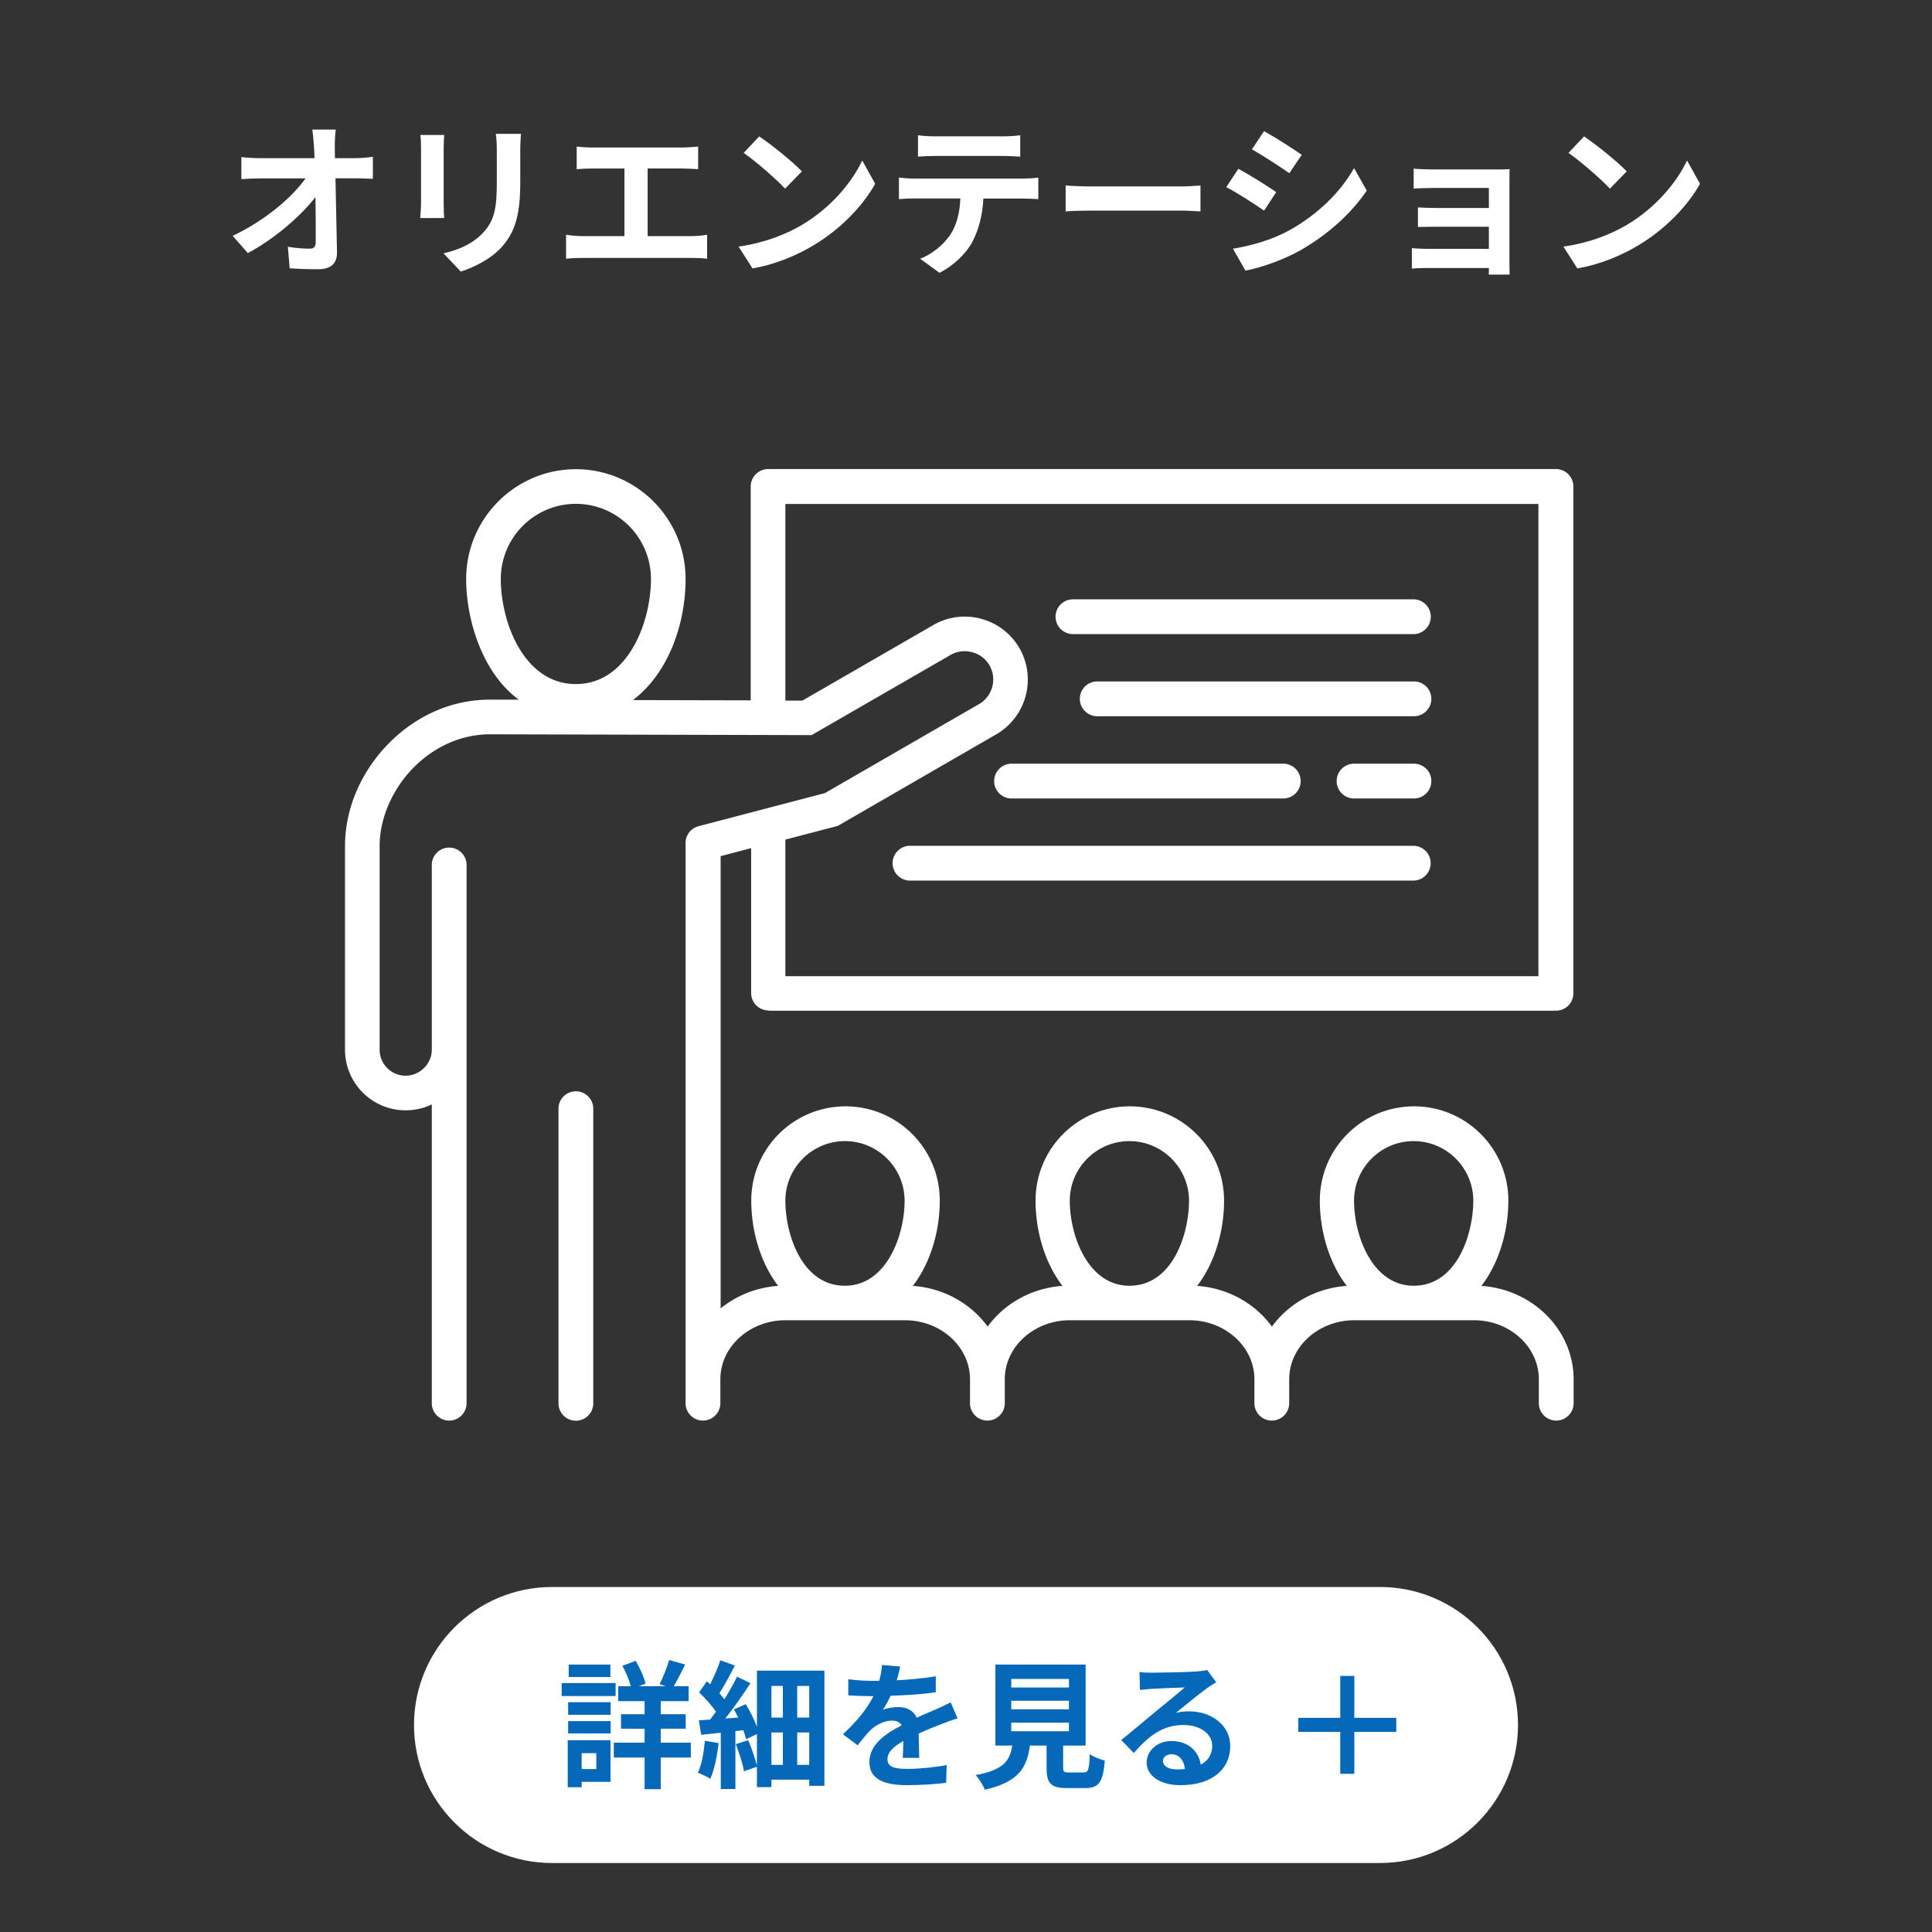 <svg id="_レイヤー_1" data-name="レイヤー 1" xmlns="http://www.w3.org/2000/svg" viewBox="0 0 140 140"><rect x="0" y="0" width="140" height="140" fill="#333333" stroke="none"/><defs><style>.cls-1{fill:#fff}</style></defs><path class="cls-1" d="M40 115h60c5.52 0 10 4.48 10 10s-4.48 10-10 10H40c-5.52 0-10-4.48-10-10s4.48-10 10-10zM24.33 9.39c-.05.37-.07.84-.07 1.21 0 .26.01.55.01.86h1.5c.4 0 .96-.05 1.25-.1v1.6c-.38-.01-.84-.04-1.16-.04h-1.55c.04 1.75.08 3.76.11 5.38.01.77-.43 1.21-1.34 1.21-.73 0-1.4-.02-2.09-.07l-.13-1.56c.54.1 1.19.14 1.6.14.3 0 .42-.16.42-.5 0-.8 0-2-.02-3.24-1.06 1.38-3 3.05-4.9 4.06l-1.1-1.25c2.34-1.1 4.32-2.8 5.28-4.16h-3.28c-.43 0-.95.02-1.37.05v-1.6c.35.05.92.08 1.33.08h3.97c-.01-.31-.02-.6-.04-.86-.04-.52-.07-.9-.12-1.21h1.7zm13.42.3c-.02.34-.05.72-.05 1.2v2.38c0 2.58-.5 3.7-1.39 4.68-.79.86-2.04 1.45-2.92 1.73l-1.25-1.32c1.19-.28 2.16-.73 2.88-1.51.83-.9.98-1.8.98-3.67V10.9c0-.48-.02-.86-.07-1.2h1.81zm-5.56.09c-.02.28-.04.54-.04.92v4.06c0 .3.01.77.04 1.04h-1.74c.01-.23.06-.7.06-1.06V10.7c0-.23-.01-.65-.05-.92h1.73zm9.6.84c.31.04.8.07 1.14.07h6.53c.36 0 .78-.04 1.13-.07v1.64c-.36-.02-.78-.05-1.13-.05h-2.53v4.9h3.18c.43 0 .82-.05 1.13-.1v1.74c-.35-.05-.85-.06-1.13-.06H42.2c-.36 0-.78.01-1.18.06v-1.74c.37.06.8.1 1.18.1h3.05v-4.9h-2.32c-.32 0-.84.02-1.14.05v-1.64zm13.22-.74c.84.56 2.4 1.81 3.1 2.54l-1.22 1.25c-.62-.67-2.12-1.98-3-2.59l1.13-1.2zm-1.5 7.99c1.87-.26 3.43-.88 4.6-1.57 2.05-1.21 3.61-3.05 4.37-4.67l.94 1.69c-.91 1.62-2.51 3.28-4.44 4.44-1.21.73-2.76 1.4-4.45 1.69l-1.01-1.58zM66.53 9.8c.4.06.89.08 1.28.08h4.82c.41 0 .89-.02 1.3-.08v1.55c-.41-.02-.88-.05-1.3-.05h-4.81c-.42 0-.92.02-1.3.05V9.8zm-1.39 3.07c.36.04.78.07 1.15.07h7.86c.25 0 .78-.02 1.09-.07v1.56c-.3-.02-.76-.04-1.09-.04h-2.89c-.07 1.24-.34 2.24-.77 3.08-.42.83-1.34 1.76-2.41 2.3l-1.4-1.02c.85-.32 1.69-1.02 2.17-1.72.49-.74.7-1.64.74-2.65h-3.3c-.36 0-.82.02-1.15.05v-1.57zm12.08.57c.43.04 1.31.07 1.93.07h6.44c.56 0 1.09-.05 1.4-.07v1.88c-.29-.01-.9-.06-1.4-.06h-6.44c-.68 0-1.49.02-1.93.06v-1.88zM91.59 9.5c.79.43 2.11 1.28 2.74 1.72l-.9 1.33c-.67-.47-1.92-1.28-2.71-1.73l.88-1.32zm-2.23 8.52c1.34-.23 2.78-.62 4.09-1.34 2.04-1.14 3.71-2.78 4.67-4.5l.92 1.63c-1.12 1.66-2.81 3.18-4.78 4.31-1.22.7-2.94 1.3-4.01 1.49l-.9-1.58zm.38-5.79c.8.43 2.12 1.26 2.74 1.69l-.88 1.34c-.68-.47-1.93-1.28-2.74-1.7l.88-1.33zm12.7-.01c.31.04 1.04.06 1.49.06h4.54c.29 0 .73-.01.92-.02-.01.16-.01.55-.01.8v6.02c0 .19.01.6.01.82h-1.51c.01-.11.01-.3.01-.48h-4.55c-.34 0-.83.02-1.03.04v-1.48c.2.02.61.05 1.04.05h4.54v-1.6h-3.83c-.46 0-1.03.01-1.31.02v-1.42c.31.02.85.04 1.31.04h3.83v-1.45h-3.96c-.44 0-1.2.02-1.49.05v-1.45zm12.34-2.34c.84.56 2.4 1.81 3.1 2.54l-1.22 1.25c-.62-.67-2.12-1.98-3-2.59l1.13-1.2zm-1.5 7.99c1.87-.26 3.43-.88 4.6-1.57 2.05-1.21 3.61-3.05 4.37-4.67l.94 1.69c-.91 1.62-2.51 3.28-4.44 4.44-1.21.73-2.76 1.4-4.45 1.69l-1.01-1.58z"/><path d="M44.23 120.62v.9h-3.02v-.9h3.02zm.38 1.34v.94H40.7v-.94h3.91zm-1.4 5.08h-1.06v1.15h1.06v-1.15zm1.03-.94v3.02h-2.09v.39h-1.01v-3.41h3.1zm-3.07-.49v-.89h3.08v.89h-3.08zm0-1.35v-.91h3.08v.91h-3.08zm8.89 2.02v1.08h-2.18v2.29h-1.17v-2.29h-2.23v-1.08h2.23v-1.01H45v-1.05h1.71v-.95H44.8v-1.08h.91c-.12-.45-.36-1.03-.61-1.48l.96-.36c.32.52.61 1.19.72 1.65l-.48.19h1.95l-.45-.15c.24-.48.54-1.22.69-1.75l1.16.33c-.28.57-.58 1.15-.83 1.57h1.08v1.08h-2.02v.95h1.81v1.05h-1.81v1.01h2.18zm1.02-.14l.99.17c-.1.95-.31 1.95-.6 2.59-.2-.14-.65-.35-.9-.44.28-.58.43-1.48.51-2.32zm6.69 1.75h.87v-2.35h-.87v2.35zm-1.87-2.35v2.35h.83v-2.35h-.83zm.83-3.37h-.83v2.29h.83v-2.29zm1.91 2.29v-2.29h-.87v2.29h.87zm-3.79-3.4h4.89v8.35h-1.1v-.45H55.9v.54h-1.05v-1.47l-.94.32c-.08-.52-.35-1.34-.59-1.96l.89-.29c.26.58.5 1.31.64 1.84v-2.28l-.79.37c-.04-.19-.11-.41-.19-.65l-.58.06v4.2h-1.06v-4.08c-.51.05-.99.1-1.42.15l-.17-1.05c.24-.01.52-.03.81-.05.14-.18.29-.37.43-.57-.29-.45-.79-.99-1.22-1.4l.56-.81c.08.07.16.14.24.22.28-.56.57-1.22.74-1.74l1.05.38c-.35.69-.77 1.46-1.12 2.01.13.15.26.3.36.43.35-.56.68-1.14.92-1.63l.97.47c-.53.82-1.2 1.77-1.82 2.56l.93-.07c-.1-.2-.2-.41-.31-.59l.86-.38c.31.51.62 1.12.81 1.64v-4.07zm10.38-.3c-.05.25-.12.58-.25 1 .95-.05 1.95-.14 2.83-.29v1.16c-.96.14-2.19.22-3.27.25-.17.37-.37.73-.57 1.02.26-.12.8-.2 1.13-.2.61 0 1.11.26 1.33.77.52-.24.94-.41 1.35-.59.39-.17.74-.33 1.11-.52l.5 1.16c-.32.09-.85.29-1.19.42-.45.18-1.02.4-1.63.68.01.56.03 1.3.04 1.76h-1.2c.03-.3.04-.78.05-1.22-.75.43-1.15.82-1.15 1.32 0 .55.47.7 1.45.7.85 0 1.96-.11 2.84-.28l-.04 1.29c-.66.09-1.89.17-2.83.17-1.57 0-2.73-.38-2.73-1.67s1.2-2.08 2.34-2.67c-.15-.25-.42-.34-.7-.34-.56 0-1.18.32-1.56.69-.3.3-.59.66-.93 1.1l-1.07-.8c1.05-.97 1.76-1.86 2.21-2.76h-.13c-.41 0-1.14-.02-1.69-.06v-1.17c.51.08 1.25.12 1.76.12h.48c.11-.4.18-.79.2-1.15l1.32.11zm8.05 4.07v.62h4.18v-.62h-4.18zm0-1.59v.62h4.18v-.62h-4.18zm0-1.58v.62h4.18v-.62h-4.18zm4.2 6.78h1.04c.34 0 .4-.17.45-1.33.25.19.78.39 1.09.47-.13 1.58-.44 1.99-1.43 1.99h-1.32c-1.19 0-1.47-.36-1.47-1.48v-1.6h-1.21c-.21 1.59-.8 2.64-3.27 3.2-.11-.32-.43-.81-.66-1.06 2.05-.38 2.48-1.05 2.65-2.14h-1.22v-5.87h6.54v5.87h-1.63v1.59c0 .32.06.36.44.36zm6.79-.84c0 .37.41.62 1.01.62.21 0 .4-.01.58-.03-.06-.65-.43-1.07-.97-1.07-.38 0-.62.23-.62.48zm-1.7-6.44c.28.04.63.05.91.05.53 0 2.67-.04 3.24-.09.41-.04.64-.07.76-.11l.65.89c-.23.15-.47.29-.7.46-.54.38-1.59 1.26-2.22 1.76.33-.08.63-.11.95-.11 1.7 0 2.99 1.06 2.99 2.52 0 1.58-1.2 2.83-3.62 2.83-1.39 0-2.44-.64-2.44-1.64 0-.81.73-1.56 1.79-1.56 1.24 0 1.99.76 2.13 1.71.55-.29.83-.75.83-1.36 0-.9-.9-1.51-2.08-1.51-1.53 0-2.53.81-3.6 2.03l-.91-.94c.71-.57 1.92-1.59 2.51-2.08.56-.46 1.6-1.3 2.09-1.73-.51.01-1.89.07-2.42.1-.27.02-.59.05-.82.08l-.04-1.3zm18.61 4.34h-3.04v3.04h-1.02v-3.04h-3.04v-1.02h3.04v-3.04h1.02v3.04h3.04v1.02z" fill="#0668b9"/><path class="cls-1" d="M55.66 73.24h57.09c.69 0 1.26-.56 1.26-1.26V35.25c0-.69-.56-1.26-1.26-1.26H55.66c-.69 0-1.26.56-1.26 1.26v15.5l-8.54-.02c2.5-1.87 3.82-5.4 3.82-8.78 0-4.38-3.57-7.95-7.95-7.95s-7.95 3.57-7.95 7.95c0 2.26.66 4.69 1.77 6.48.57.93 1.26 1.69 2.04 2.27h-2.04c-2.69-.02-5.28 1.08-7.3 3.09C26.18 55.85 25 58.58 25 61.3v14.77a4.396 4.396 0 006.29 3.96v21.7a1.261 1.261 0 002.52 0v-39.1a1.261 1.261 0 00-2.52 0v13.44c0 1.02-.87 1.88-1.9 1.88s-1.88-.84-1.88-1.88V61.3c0-2.02.94-4.16 2.51-5.73 1.53-1.52 3.48-2.36 5.49-2.36h.03l23.27.06 10.07-5.81c.47-.27 1.02-.34 1.56-.2s.99.48 1.26.95c.57.99.22 2.26-.77 2.82l-11.15 6.44-9.16 2.4c-.54.14-.94.63-.94 1.21v40.65a1.261 1.261 0 002.52 0v-1.78c0-2.36 2.12-4.28 4.72-4.28h8.65c2.6 0 4.72 1.92 4.72 4.28v1.78a1.261 1.261 0 002.52 0v-1.78c0-2.36 2.12-4.28 4.72-4.28h8.65c2.6 0 4.72 1.92 4.72 4.28v1.78a1.261 1.261 0 002.52 0v-1.78c0-2.36 2.12-4.28 4.72-4.28h8.67c2.59 0 4.7 1.92 4.7 4.28v1.78a1.261 1.261 0 002.52 0v-1.78c0-3.57-2.95-6.51-6.68-6.77 1.28-1.67 1.95-3.96 1.95-6.18 0-3.77-3.06-6.83-6.83-6.83s-6.83 3.06-6.83 6.83c0 2.22.67 4.51 1.95 6.18-2.25.16-4.22 1.29-5.42 2.95-1.21-1.66-3.17-2.79-5.42-2.95 1.28-1.67 1.95-3.96 1.95-6.18 0-3.77-3.06-6.83-6.83-6.83s-6.83 3.06-6.83 6.83c0 2.22.67 4.51 1.95 6.18-2.25.16-4.22 1.29-5.42 2.95-1.21-1.66-3.17-2.79-5.42-2.95 1.28-1.67 1.95-3.96 1.95-6.18 0-3.77-3.06-6.83-6.83-6.83s-6.83 3.06-6.83 6.83c0 2.22.67 4.51 1.95 6.18-1.59.11-3.03.71-4.17 1.63V62.04l2.21-.58v10.5c0 .69.56 1.26 1.26 1.26h.01zM36.29 41.95c0-3 2.44-5.44 5.44-5.44s5.44 2.44 5.44 5.44c0 3.17-1.69 7.62-5.44 7.62s-5.44-4.46-5.44-7.62zm66.15 40.74c2.38 0 4.32 1.94 4.32 4.32s-1.17 6.16-4.32 6.16c-2.98 0-4.32-3.6-4.32-6.16 0-2.38 1.94-4.32 4.32-4.32zm-20.6 0c2.38 0 4.32 1.94 4.32 4.32s-1.17 6.16-4.32 6.16c-2.98 0-4.32-3.6-4.32-6.16 0-2.38 1.94-4.32 4.32-4.32zm-20.61 0c2.38 0 4.32 1.94 4.32 4.32 0 2.56-1.34 6.16-4.32 6.16-3.15 0-4.32-3.78-4.32-6.16s1.94-4.32 4.32-4.32zm-.49-22.86l11.44-6.61a4.59 4.59 0 001.69-6.26c-1.27-2.18-4.07-2.93-6.25-1.66l-9.48 5.47h-1.23V36.52h54.57v34.22H56.91v-9.9l3.83-1zM42.99 80.29v21.45a1.261 1.261 0 01-2.52 0V80.29a1.261 1.261 0 012.52 0zm60.73-23.69c0 .69-.56 1.26-1.26 1.26h-4.39a1.261 1.261 0 010-2.52h4.39c.69 0 1.26.56 1.26 1.26zm-39.04 5.95c0-.69.56-1.26 1.26-1.26h36.52a1.261 1.261 0 010 2.52H65.94c-.69 0-1.26-.56-1.26-1.26zm7.36-5.95c0-.69.56-1.26 1.26-1.26h19.74a1.261 1.261 0 010 2.52H73.3c-.69 0-1.26-.56-1.26-1.26zm31.68-5.96c0 .69-.56 1.26-1.26 1.26h-23a1.261 1.261 0 010-2.52h23c.69 0 1.26.56 1.26 1.26zm-27.23-5.95c0-.69.56-1.26 1.26-1.26h24.72a1.261 1.261 0 010 2.52H77.75c-.69 0-1.26-.56-1.26-1.26z"/></svg>